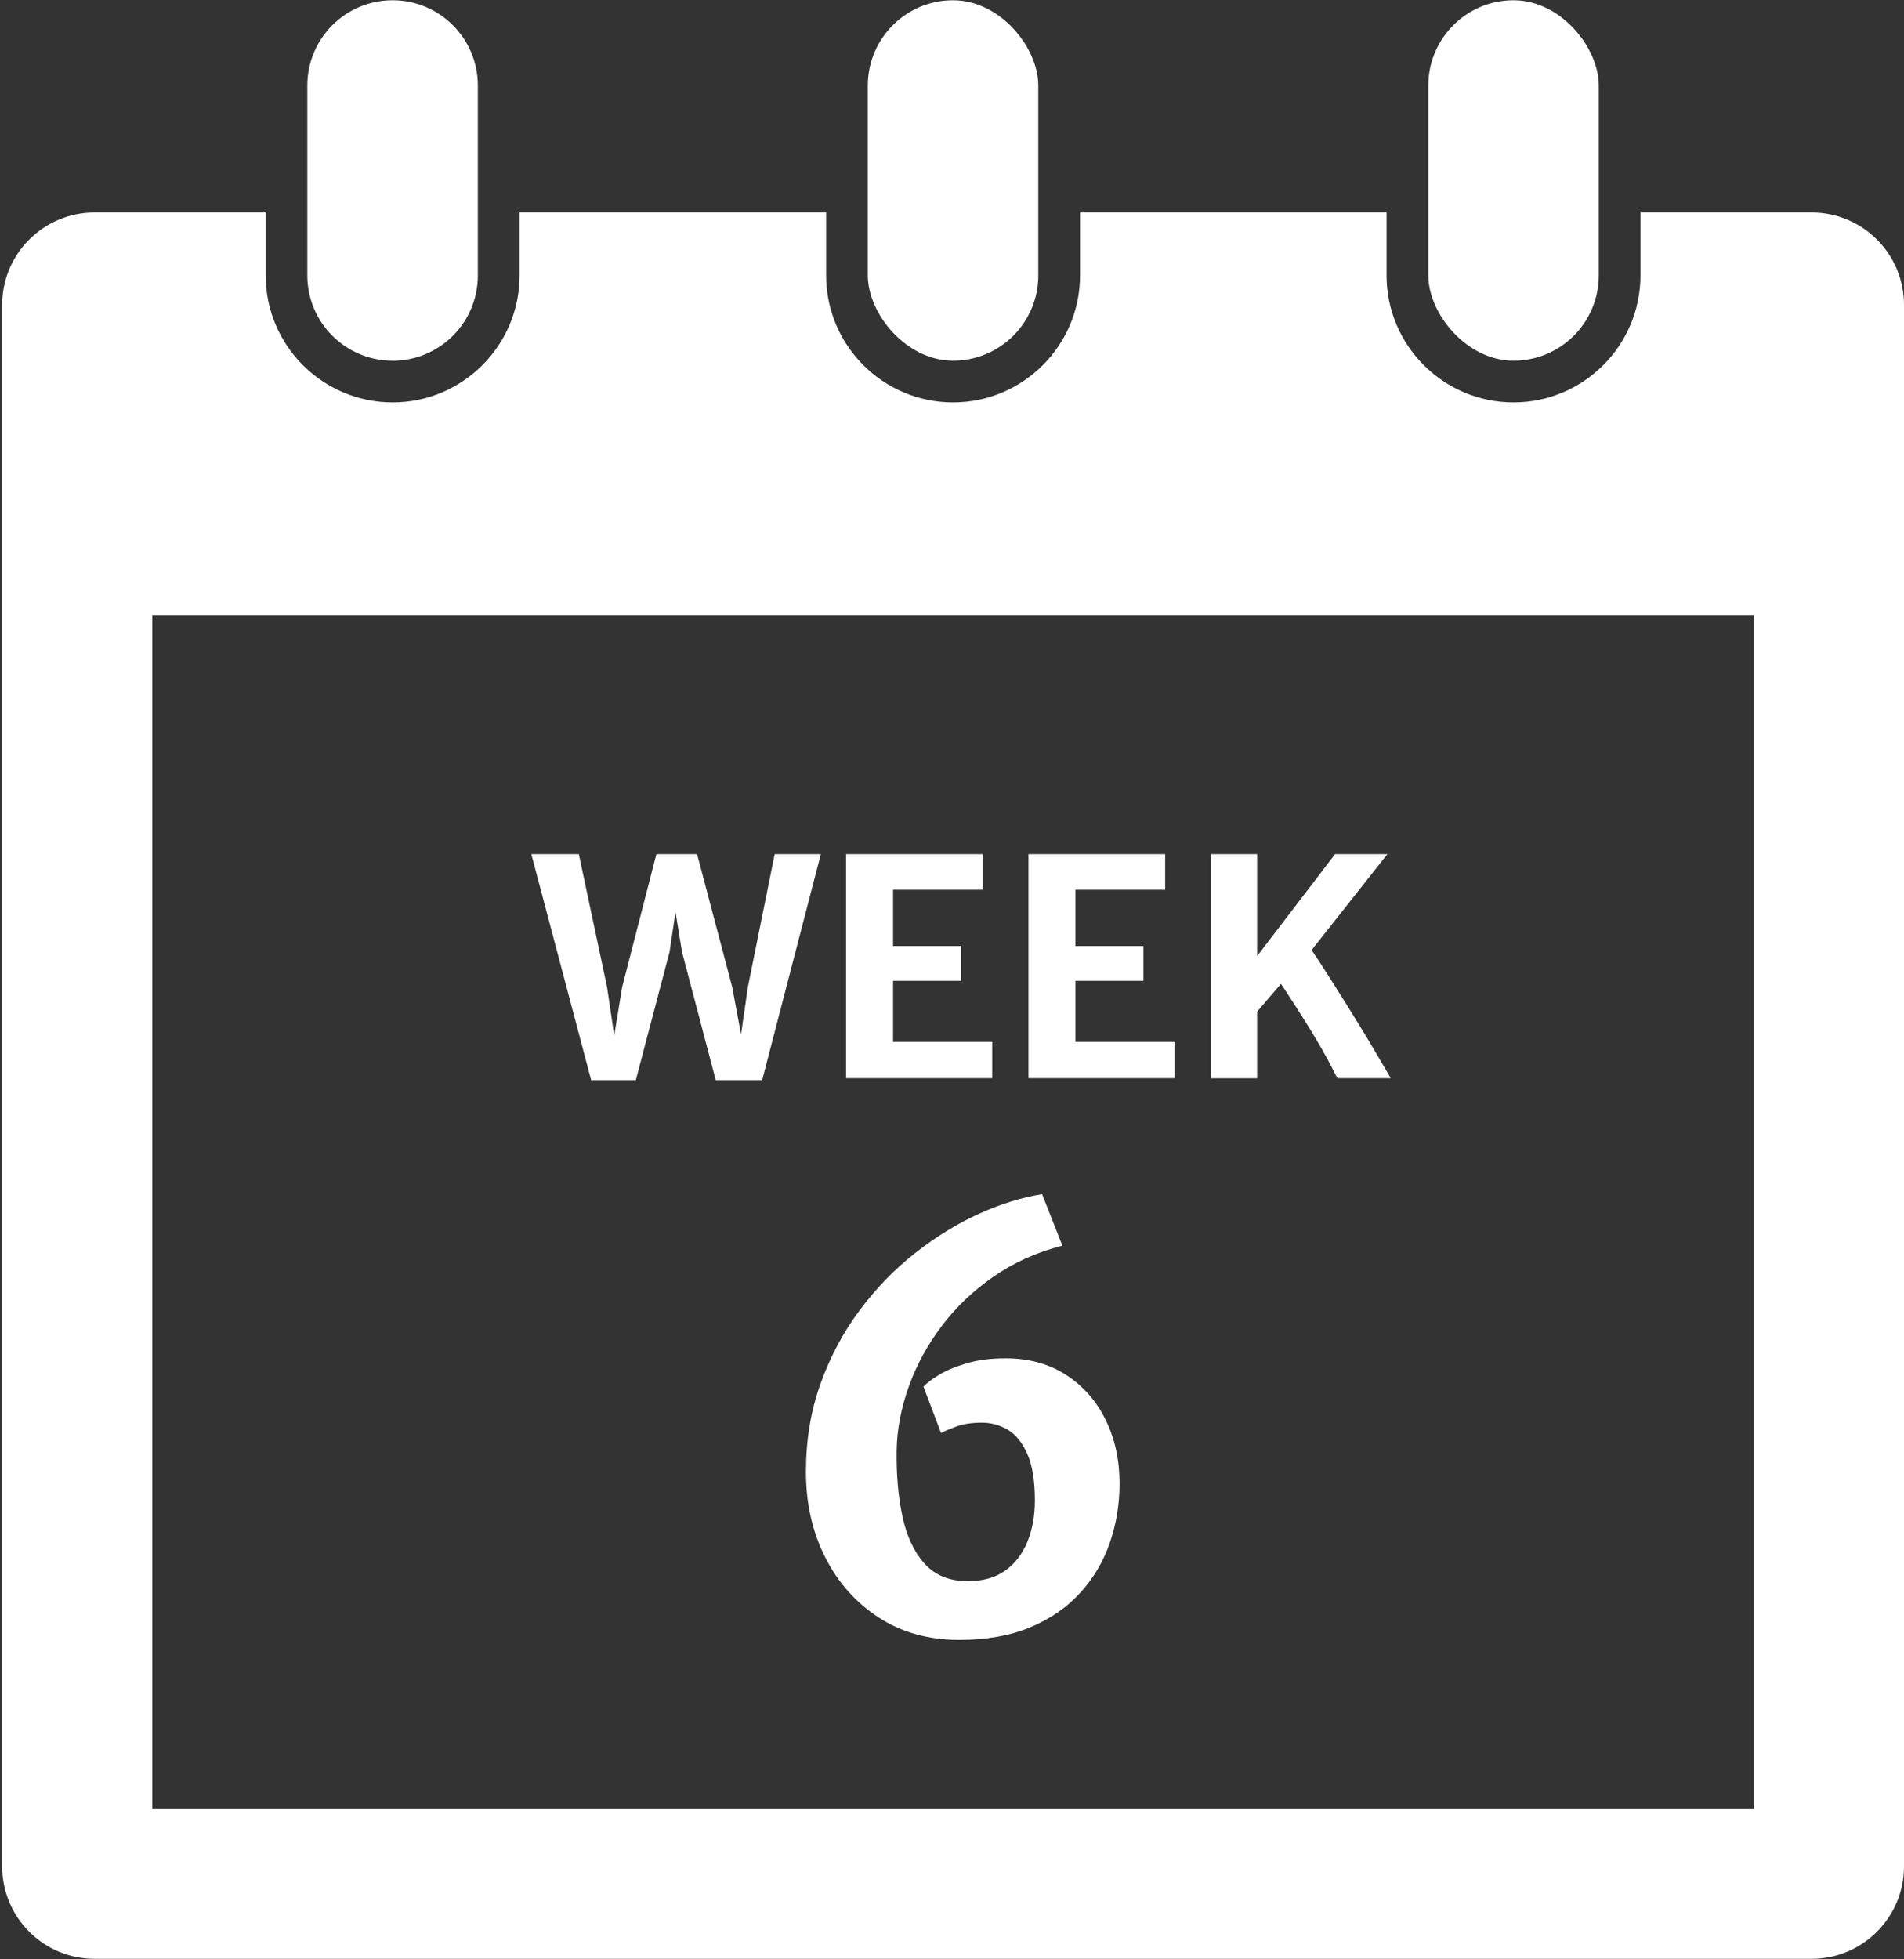 <svg xmlns="http://www.w3.org/2000/svg" id="Week-6" viewBox="0 0 290.51 298.93"><rect x="0" y="0" width="290.51" height="298.93" fill="#333333" stroke="none"/><rect x="217.93" y=".04" width="26.01" height="54.99" rx="13.01" ry="13.01" fill="#fff"></rect><rect x="132.41" y=".04" width="26.01" height="54.99" rx="13.01" ry="13.01" fill="#fff"></rect><path d="M59.9,55.03h0c-7.18,0-13.01-5.82-13.01-13.01V13.04C46.9,5.86,52.72.04,59.9.04h0c7.18,0,13.01,5.82,13.01,13.01v28.98c0,7.18-5.82,13.01-13.01,13.01Z" fill="#fff"></path><path d="M276.41,32.42h-26.11v9.6c0,10.68-8.69,19.37-19.37,19.37s-19.37-8.69-19.37-19.37v-9.6h-46.77v9.6c0,10.68-8.69,19.37-19.37,19.37s-19.37-8.69-19.37-19.37v-9.6h-46.77v9.6c0,10.68-8.69,19.37-19.37,19.37s-19.37-8.69-19.37-19.37v-9.6H14.43c-7.79,0-14.1,6.31-14.1,14.1v238.23c0,7.78,6.31,14.1,14.1,14.1h261.98c7.78,0,14.1-6.31,14.1-14.1V46.52c0-7.79-6.31-14.1-14.1-14.1ZM267.6,93.88v182.05H23.24V93.88h244.36Z" fill="#fff"></path><path d="M90.2,164.8l-9.13-34.48h7.25l4.3,20.26,1.5,10.14h-.85l1.66-10.14,5.22-20.26h6.21l5.36,20.26,1.89,10.19h-.97l1.47-10.19,4.09-20.26h7.04l-8.95,34.48h-7.08l-5.15-19.57-2.02-12.44h1.98l-1.86,12.44-5.15,19.57h-6.79Z" fill="#fff"></path><path d="M129.09,164.5v-34.18h20.86v5.43h-13.69v8.58h10.37v5.31h-10.37v9.31h15.13v5.54h-22.31Z" fill="#fff"></path><path d="M156.92,164.5v-34.18h20.86v5.43h-13.69v8.58h10.37v5.31h-10.37v9.31h15.13v5.54h-22.31Z" fill="#fff"></path><path d="M184.75,164.5v-34.18h7.06v15.55l11.89-15.55h7.98l-13.18,16.68-1.43,1.2-6.3,7.36,1.04-4.78v13.73h-7.06ZM202.69,161.85c-.6-1.1-1.23-2.22-1.91-3.35-.67-1.13-1.36-2.24-2.06-3.35-.7-1.1-1.38-2.17-2.06-3.2-.67-1.03-1.31-2-1.91-2.92l2.55-2.44,2.21-2.51c.38.52.91,1.29,1.58,2.31s1.42,2.19,2.25,3.51c.84,1.32,1.7,2.69,2.59,4.12.89,1.43,1.75,2.83,2.58,4.21.83,1.38,1.57,2.64,2.23,3.77.17.28.33.55.49.83l.48.83c.16.28.33.55.49.83h-8.12c-.2-.31-.39-.65-.56-1.02-.18-.38-.46-.92-.84-1.62Z" fill="#fff"></path><path d="M122.97,224.55c0-4.85.74-9.34,2.23-13.47,1.49-4.14,3.49-7.88,6.01-11.24,2.52-3.36,5.35-6.27,8.5-8.73s6.38-4.45,9.71-5.95c3.33-1.5,6.52-2.49,9.58-2.97l3.1,7.86c-3.91.99-7.42,2.57-10.54,4.74-3.12,2.17-5.76,4.7-7.93,7.59-2.17,2.89-3.83,5.96-4.99,9.22-1.16,3.26-1.77,6.47-1.83,9.65-.06,3.74.24,7.12.89,10.14.65,3.02,1.78,5.41,3.38,7.18,1.6,1.77,3.79,2.66,6.57,2.66,2.3,0,4.19-.53,5.7-1.59,1.5-1.06,2.63-2.53,3.4-4.4.77-1.87,1.15-3.98,1.15-6.33,0-2.98-.38-5.33-1.15-7.08-.77-1.74-1.76-2.97-2.98-3.7-1.22-.72-2.54-1.08-3.95-1.08-1.53,0-2.8.19-3.8.55-1.01.37-1.82.71-2.44,1.02l-2.68-7.06c.48-.54,1.29-1.15,2.42-1.83,1.13-.68,2.55-1.27,4.25-1.76,1.7-.5,3.66-.74,5.87-.74,3.54,0,6.62.84,9.22,2.53,2.61,1.69,4.62,3.97,6.04,6.86,1.42,2.89,2.12,6.13,2.12,9.73,0,3.17-.5,6.19-1.49,9.05-.99,2.86-2.5,5.4-4.53,7.63-2.03,2.22-4.57,3.97-7.63,5.25-3.06,1.27-6.66,1.91-10.79,1.91-4.67,0-8.77-1.13-12.28-3.4-3.51-2.27-6.25-5.34-8.2-9.22-1.96-3.88-2.93-8.22-2.93-13Z" fill="#fff"></path></svg>